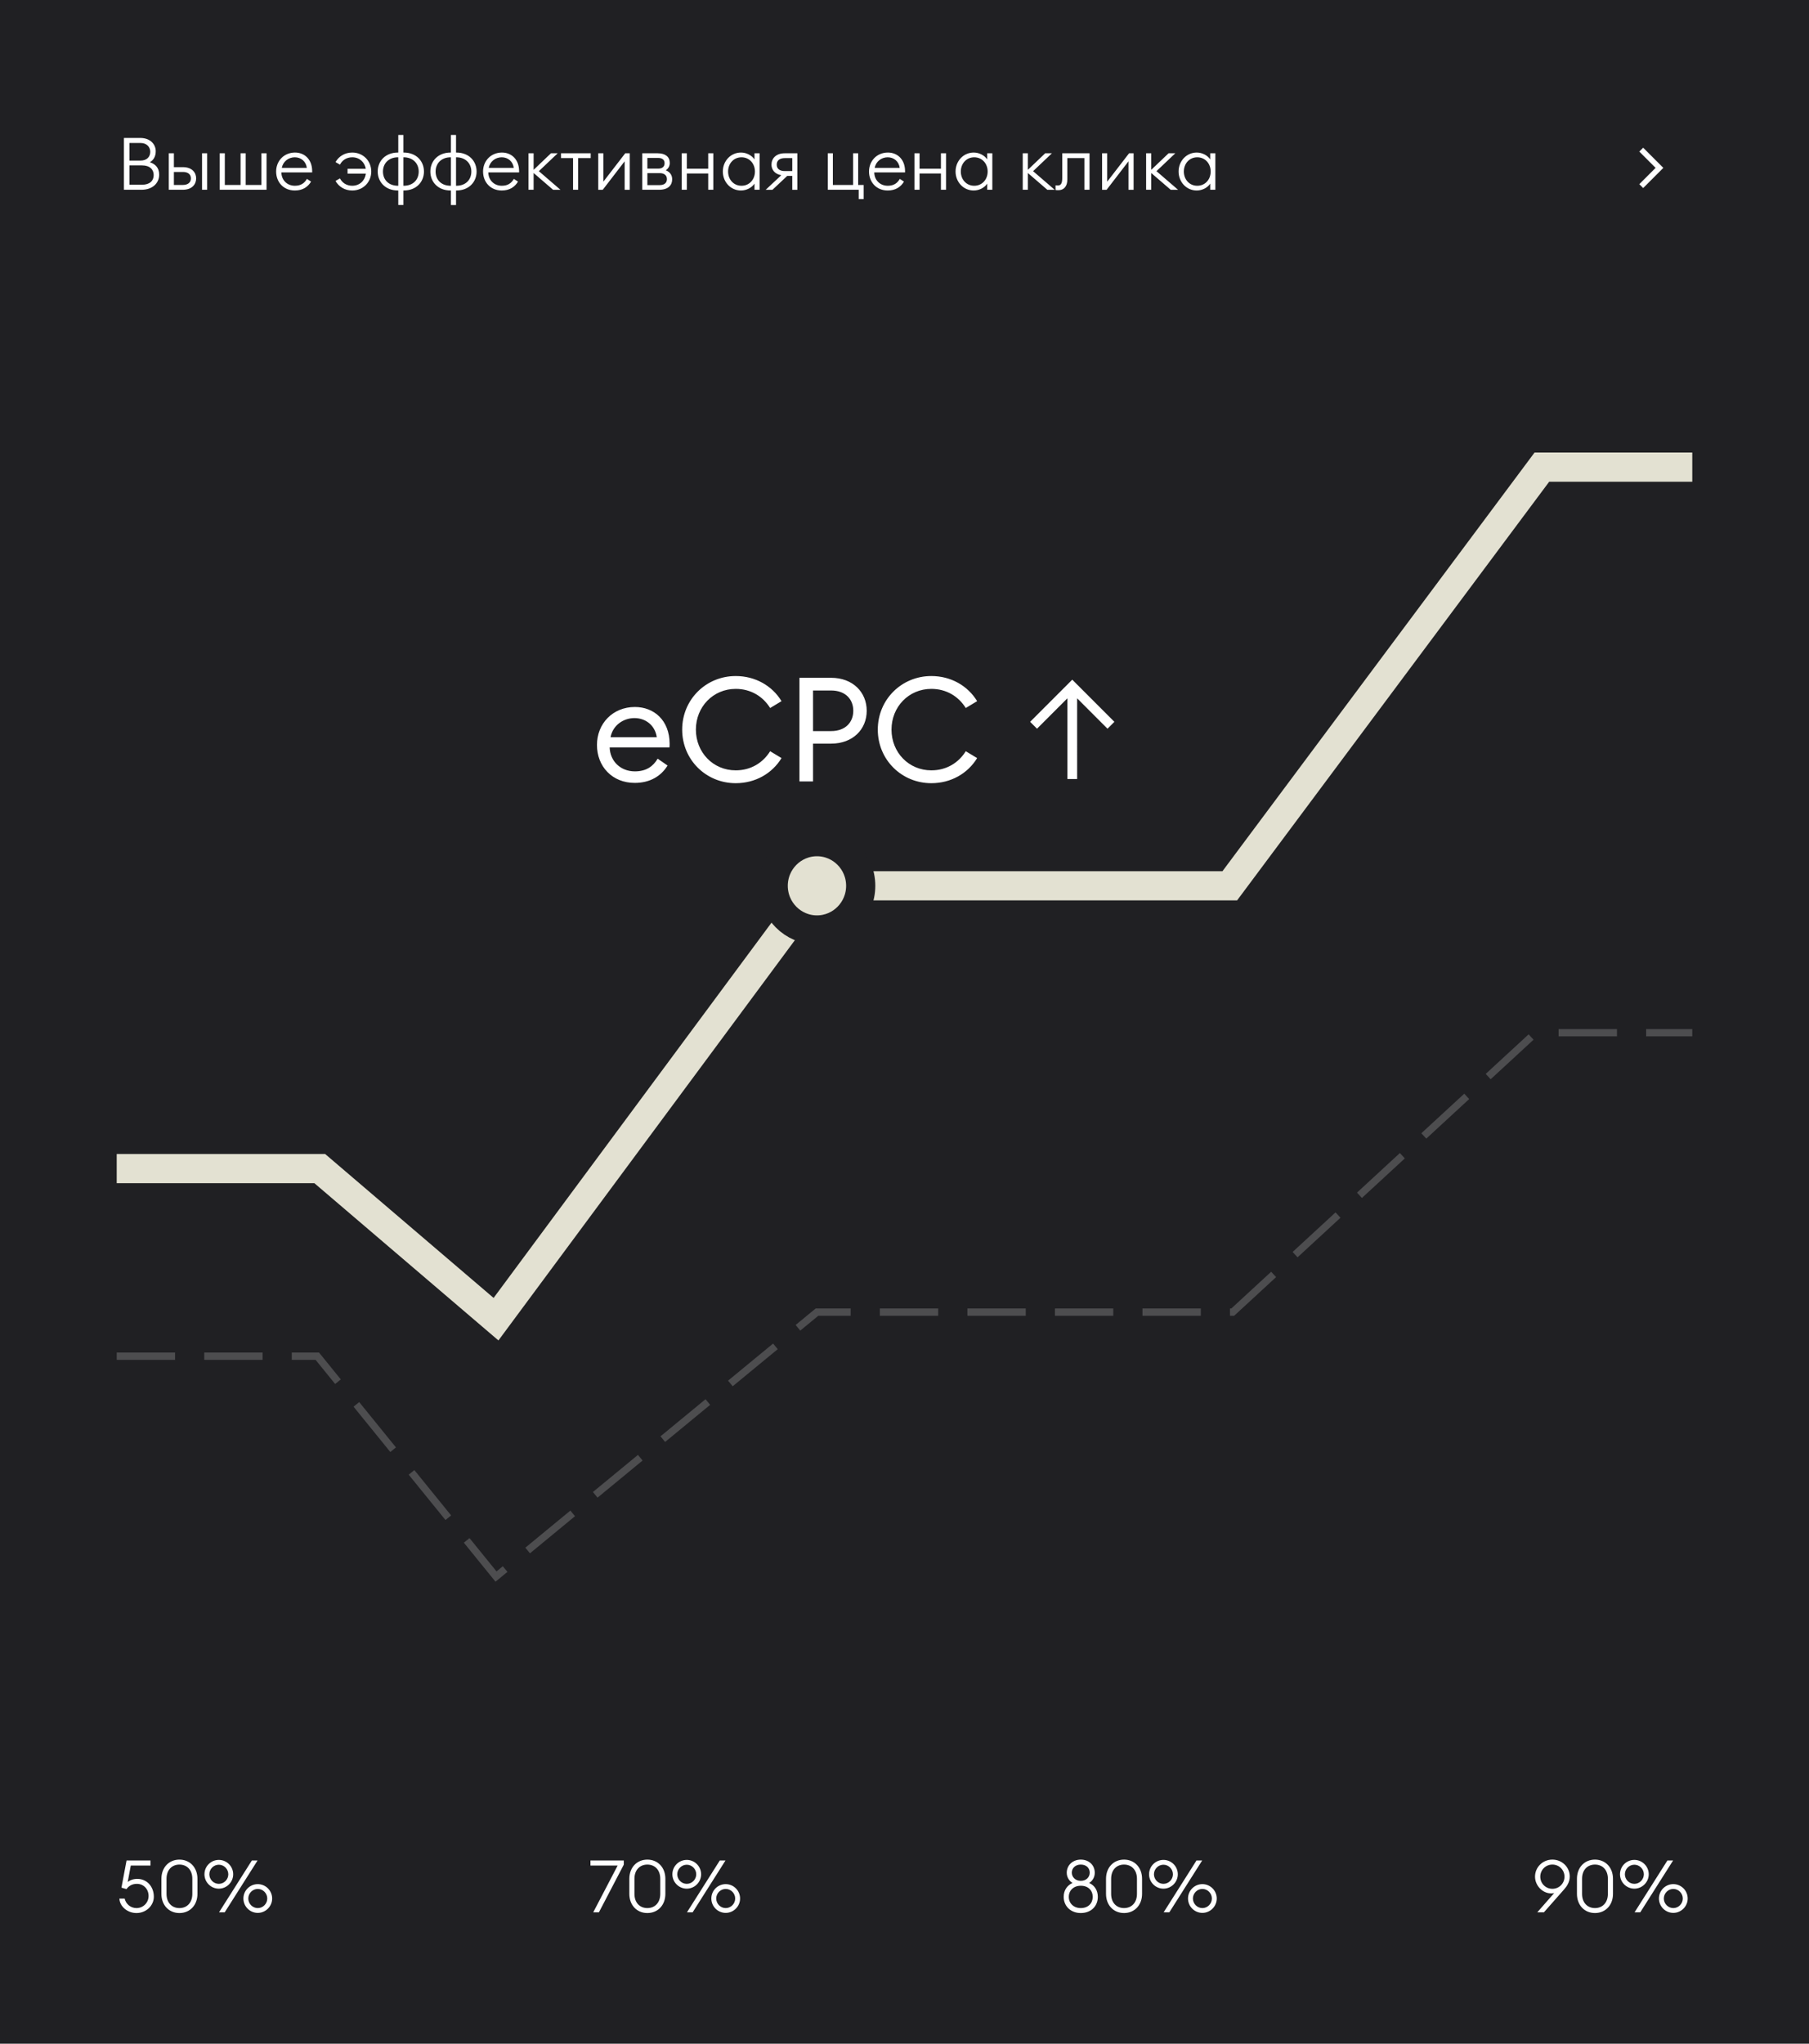 <svg width="248" height="280" viewBox="0 0 248 280" fill="none" xmlns="http://www.w3.org/2000/svg"><path fill="#202023" d="M0 0h248v280H0z"/><path d="M16.99 26v-7.1h2.24c1.36 0 2.12.86 2.12 1.82 0 .75-.33 1.23-.81 1.51.71.23 1.28.71 1.28 1.7 0 1.19-.94 2.07-2.43 2.07h-2.4zm.76-4h1.53c.84 0 1.32-.51 1.32-1.2 0-.65-.48-1.21-1.32-1.21h-1.53V22zm0 3.31h1.72c1.07 0 1.6-.55 1.6-1.32 0-.76-.52-1.33-1.59-1.33h-1.73v2.65zm9.95.69v-5h.7v5h-.7zm-4.56 0v-5h.7v1.9h1.22c1.28 0 1.83.75 1.83 1.54 0 .81-.56 1.56-1.84 1.56h-1.91zm.7-2.44v1.78h1.22c.71 0 1.11-.34 1.11-.9s-.4-.88-1.1-.88h-1.23zM30.121 26v-5h.7v4.34h2.16V21h.7v4.34h2.16V21h.7v5h-6.42zm10.304.1c-1.57 0-2.57-1.16-2.57-2.6 0-1.45 1.07-2.6 2.59-2.6 1.3 0 2.34.93 2.35 2.53v.19h-4.22c.01 1.03.76 1.83 1.85 1.83.82 0 1.31-.35 1.65-.94l.57.37c-.44.75-1.18 1.22-2.22 1.22zm-.01-4.55c-.83 0-1.61.54-1.78 1.45h3.43c-.12-.9-.81-1.45-1.65-1.45zm7.872 4.55c-1.03 0-1.85-.53-2.29-1.31l.61-.35c.3.6.9 1.01 1.68 1.01 1.04 0 1.75-.73 1.87-1.66h-2.51v-.66h2.5c-.15-.9-.85-1.58-1.86-1.58-.78 0-1.38.41-1.68 1.01l-.61-.35c.44-.78 1.26-1.31 2.29-1.31 1.52 0 2.61 1.17 2.61 2.6 0 1.43-1.09 2.6-2.61 2.6zm7.014 1.99h-.7V26.1h-.04c-1.76 0-2.78-1.2-2.78-2.6 0-1.4 1.02-2.6 2.78-2.6h.04v-2.41h.7v2.41h.04c1.76 0 2.78 1.2 2.78 2.6 0 1.4-1.02 2.6-2.78 2.6h-.04v1.99zm.04-6.54h-.04v3.9h.04c1.33 0 2.06-.86 2.06-1.95 0-1.09-.77-1.95-2.06-1.95zm-.74 3.9v-3.9h-.04c-1.29 0-2.06.86-2.06 1.95 0 1.09.73 1.95 2.06 1.95h.04zm7.917 2.64h-.7V26.1h-.04c-1.76 0-2.78-1.2-2.78-2.6 0-1.4 1.02-2.6 2.78-2.6h.04v-2.41h.7v2.41h.04c1.76 0 2.78 1.2 2.78 2.6 0 1.4-1.02 2.6-2.78 2.6h-.04v1.99zm.04-6.54h-.04v3.9h.04c1.33 0 2.06-.86 2.06-1.95 0-1.09-.77-1.95-2.06-1.95zm-.74 3.9v-3.9h-.04c-1.29 0-2.06.86-2.06 1.95 0 1.09.73 1.95 2.06 1.95h.04zm6.976.65c-1.57 0-2.57-1.16-2.57-2.6 0-1.45 1.07-2.6 2.59-2.6 1.3 0 2.34.93 2.35 2.53v.19h-4.22c.01 1.03.76 1.83 1.85 1.83.82 0 1.31-.35 1.65-.94l.57.37c-.44.75-1.18 1.22-2.22 1.22zm-.01-4.55c-.83 0-1.61.54-1.78 1.45h3.43c-.12-.9-.81-1.45-1.65-1.45zm3.67 4.45v-5h.7v2.27l2.38-2.27h.92l-2.58 2.45 2.96 2.55h-1.01l-2.67-2.3V26h-.7zm6.107 0v-4.34h-1.65V21h4.07v.66h-1.72V26h-.7zm3.454 0v-5h.7v3.89l3-3.89h.62v5h-.7v-3.9l-3 3.9h-.62zm6.035 0v-5h2.11c1.06 0 1.66.49 1.66 1.32 0 .39-.16.75-.54 1.01.61.25.87.7.87 1.24 0 .79-.53 1.43-1.79 1.43h-2.31zm.7-2.9h1.51c.43 0 .85-.19.85-.74 0-.54-.42-.72-.85-.72h-1.51v1.46zm0 2.26h1.7c.6 0 .98-.29.98-.82s-.38-.82-.98-.82h-1.7v1.64zm4.71.64v-5h.7v2.11h2.93V21h.7v5h-.7v-2.23h-2.93V26h-.7zm8.125.1c-1.42 0-2.49-1.17-2.49-2.6 0-1.43 1.07-2.6 2.49-2.6.77 0 1.49.4 1.85.94V21h.7v5h-.7v-.84c-.36.54-1.08.94-1.85.94zm.07-.65c1.09 0 1.84-.87 1.84-1.95s-.75-1.95-1.84-1.95-1.84.87-1.84 1.95.75 1.95 1.84 1.95zm3.318.55l2.14-2c-.86-.13-1.35-.72-1.35-1.44 0-.85.62-1.56 1.81-1.56h1.74v5h-.7v-1.9h-.69l-2.02 1.9h-.93zm2.64-2.56h1v-1.78h-1c-.73 0-1.13.32-1.13.9 0 .58.42.88 1.13.88zm10.787 1.9v1.93h-.68V26h-4.24v-5h.7v4.34h2.77V21h.7v4.34h.75zm3.305.76c-1.57 0-2.57-1.16-2.57-2.6 0-1.45 1.07-2.6 2.59-2.6 1.3 0 2.34.93 2.35 2.53v.19h-4.22c.01 1.03.76 1.83 1.85 1.83.82 0 1.31-.35 1.65-.94l.57.37c-.44.75-1.18 1.22-2.22 1.22zm-.01-4.55c-.83 0-1.61.54-1.78 1.45h3.43c-.12-.9-.81-1.45-1.65-1.45zm3.67 4.45v-5h.7v2.11h2.93V21h.7v5h-.7v-2.23h-2.93V26h-.7zm8.125.1c-1.42 0-2.49-1.17-2.49-2.6 0-1.43 1.07-2.6 2.49-2.6.77 0 1.49.4 1.85.94V21h.7v5h-.7v-.84c-.36.54-1.08.94-1.85.94zm.07-.65c1.09 0 1.84-.87 1.84-1.95s-.75-1.95-1.84-1.95-1.84.87-1.84 1.95.75 1.95 1.84 1.95zm6.649.55v-5h.7v2.27l2.38-2.27h.92l-2.58 2.45 2.96 2.55h-1.01l-2.67-2.3V26h-.7zm4.886.06c-.14 0-.29-.01-.39-.03v-.64c.12.02.21.02.32.02.38 0 .6-.23.6-1.02V21h3.74v5h-.7v-4.34h-2.34v2.92c0 .98-.5 1.48-1.23 1.48zm5.993-.06v-5h.7v3.89l3-3.89h.62v5h-.7v-3.9l-3 3.9h-.62zm6.035 0v-5h.7v2.27l2.38-2.27h.92l-2.58 2.45 2.96 2.55h-1.01l-2.67-2.3V26h-.7zm6.943.1c-1.42 0-2.49-1.17-2.49-2.6 0-1.43 1.07-2.6 2.49-2.6.77 0 1.49.4 1.85.94V21h.7v5h-.7v-.84c-.36.54-1.08.94-1.85.94zm.07-.65c1.09 0 1.84-.87 1.84-1.95s-.75-1.95-1.84-1.95-1.84.87-1.84 1.95.75 1.95 1.84 1.95zm60.6-.216L226.971 23l-2.235-2.234.531-.53L228.032 23l-2.765 2.765-.531-.53zM81.84 102.063c0-2.92 2.16-5.2 5.2-5.2 2.62 0 4.74 1.82 4.76 5.02 0 .18 0 .3-.02.52h-8.2c.06 1.88 1.48 3.28 3.46 3.28 1.54 0 2.5-.68 3.12-1.74l1.36.94c-.9 1.46-2.42 2.38-4.5 2.38-3.1 0-5.18-2.26-5.18-5.2zm5.14-3.68c-1.5 0-2.96.96-3.28 2.62h6.34c-.24-1.64-1.54-2.62-3.06-2.62zm6.541 1.58c0-4.12 3.26-7.34 7.34-7.34 2.7 0 5 1.34 6.28 3.44l-1.56.94c-.98-1.58-2.64-2.62-4.72-2.62-3.1 0-5.46 2.46-5.46 5.58s2.36 5.58 5.46 5.58c2.08 0 3.74-1.04 4.72-2.62l1.56.94c-1.28 2.1-3.58 3.44-6.28 3.44-4.08 0-7.34-3.22-7.34-7.34zm20.418-7.1c2.96 0 4.88 1.96 4.88 4.52 0 2.56-1.92 4.5-4.88 4.5h-2.48v5.18h-1.86v-14.2h4.34zm0 7.3c1.96 0 3.04-1.2 3.04-2.78 0-1.58-1.08-2.78-3.04-2.78h-2.48v5.56h2.48zm6.399-.2c0-4.12 3.26-7.34 7.34-7.34 2.7 0 5 1.34 6.28 3.44l-1.56.94c-.98-1.58-2.64-2.62-4.72-2.62-3.101 0-5.46 2.46-5.46 5.58s2.359 5.58 5.46 5.58c2.08 0 3.74-1.04 4.72-2.62l1.56.94c-1.28 2.1-3.58 3.44-6.28 3.44-4.08 0-7.34-3.22-7.34-7.34zm21.829-.125l4.166-4.166v11.058h1.333V95.672l4.165 4.166.943-.943-5.775-5.775-5.774 5.775.942.943z" fill="#fff"/><path d="M16 185.808h27.5L68 216l44-36.23h57l41.54-38.281H232" stroke="#fff" stroke-opacity=".2" stroke-dasharray="8 4"/><path d="M16 160.106h27.838L68 180.737l44-59.375h56.592L211.379 64H232" stroke="#E3E1D2" stroke-width="4"/><path d="M117.997 121.362c0 3.354-2.698 6.051-5.998 6.051-3.301 0-5.999-2.697-5.999-6.051s2.698-6.051 5.999-6.051c3.3 0 5.998 2.697 5.998 6.051z" fill="#E3E1D2" stroke="#202023" stroke-width="4"/><path d="M18.71 262.1c-1.27 0-2.31-.94-2.34-1.98h.72c.17.74.81 1.3 1.62 1.3.94 0 1.66-.75 1.66-1.66 0-.92-.66-1.66-1.61-1.66-.63 0-1.11.28-1.42.72l-.69-.2.7-3.72h3.28v.69h-2.7l-.42 2.25c.28-.23.75-.42 1.31-.42 1.33 0 2.27 1.06 2.27 2.45 0 1.2-1.04 2.23-2.38 2.23zm5.888 0c-1.43 0-2.47-1.07-2.47-2.63v-2.06c0-1.56 1.04-2.63 2.47-2.63 1.43 0 2.47 1.07 2.47 2.63v2.06c0 1.56-1.04 2.63-2.47 2.63zm0-.68c1.03 0 1.77-.73 1.77-1.95v-2.06c0-1.22-.74-1.95-1.77-1.95s-1.77.73-1.77 1.95v2.06c0 1.22.74 1.95 1.77 1.95zm5.401-2.66c-1.09 0-1.97-.89-1.97-1.97 0-1.09.88-1.97 1.97-1.97 1.08 0 1.97.88 1.97 1.97 0 1.08-.89 1.97-1.97 1.97zm.03 3.24l4.5-7.1h.78l-4.5 7.1h-.78zm-.03-3.9c.72 0 1.3-.6 1.3-1.31 0-.71-.58-1.31-1.3-1.31-.72 0-1.3.6-1.3 1.31 0 .71.58 1.31 1.3 1.31zm5.34 3.98c-1.09 0-1.97-.89-1.97-1.97 0-1.09.88-1.97 1.97-1.97 1.08 0 1.97.88 1.97 1.97 0 1.08-.89 1.97-1.97 1.97zm0-.66c.72 0 1.3-.6 1.3-1.31 0-.71-.58-1.31-1.3-1.31-.72 0-1.3.6-1.3 1.31 0 .71.58 1.31 1.3 1.31zm46.768.58h-.78l3.35-6.41h-3.73v-.69h4.57v.57l-3.41 6.53zm6.64.1c-1.43 0-2.47-1.07-2.47-2.63v-2.06c0-1.56 1.04-2.63 2.47-2.63 1.43 0 2.47 1.07 2.47 2.63v2.06c0 1.56-1.04 2.63-2.47 2.63zm0-.68c1.03 0 1.77-.73 1.77-1.95v-2.06c0-1.22-.74-1.95-1.77-1.95s-1.77.73-1.77 1.95v2.06c0 1.22.74 1.95 1.77 1.95zm5.401-2.66c-1.09 0-1.97-.89-1.97-1.97 0-1.09.88-1.97 1.97-1.97 1.08 0 1.97.88 1.97 1.97 0 1.08-.89 1.97-1.97 1.97zm.03 3.24l4.5-7.1h.78l-4.5 7.1h-.78zm-.03-3.9c.72 0 1.3-.6 1.3-1.31 0-.71-.58-1.31-1.3-1.31-.72 0-1.3.6-1.3 1.31 0 .71.58 1.31 1.3 1.31zm5.34 3.98c-1.09 0-1.97-.89-1.97-1.97 0-1.09.88-1.97 1.97-1.97 1.08 0 1.97.88 1.97 1.97 0 1.08-.89 1.97-1.97 1.97zm0-.66c.72 0 1.3-.6 1.3-1.31 0-.71-.58-1.31-1.3-1.31-.72 0-1.3.6-1.3 1.31 0 .71.58 1.31 1.3 1.31zm48.675.68c-1.37 0-2.34-.94-2.34-2.22 0-.87.45-1.56 1.21-1.9-.48-.3-.79-.8-.79-1.4 0-1.05.84-1.8 1.92-1.8 1.12 0 1.92.75 1.92 1.8 0 .6-.29 1.1-.77 1.4.76.34 1.19 1.03 1.19 1.9 0 1.28-.93 2.22-2.34 2.22zm0-4.41c.79 0 1.23-.54 1.23-1.12 0-.62-.45-1.11-1.23-1.11-.74 0-1.23.49-1.23 1.11 0 .58.48 1.12 1.23 1.12zm0 3.73c1.03 0 1.64-.67 1.64-1.53 0-.88-.61-1.53-1.63-1.53-1 0-1.65.65-1.65 1.53 0 .86.65 1.53 1.64 1.53zm5.934.68c-1.43 0-2.47-1.07-2.47-2.63v-2.06c0-1.56 1.04-2.63 2.47-2.63 1.43 0 2.47 1.07 2.47 2.63v2.06c0 1.56-1.04 2.63-2.47 2.63zm0-.68c1.03 0 1.77-.73 1.77-1.95v-2.06c0-1.22-.74-1.95-1.77-1.95s-1.77.73-1.77 1.95v2.06c0 1.22.74 1.95 1.77 1.95zm5.401-2.66c-1.09 0-1.97-.89-1.97-1.97 0-1.09.88-1.97 1.97-1.97 1.08 0 1.97.88 1.97 1.97 0 1.08-.89 1.97-1.97 1.97zm.03 3.24l4.5-7.1h.78l-4.5 7.1h-.78zm-.03-3.9c.72 0 1.3-.6 1.3-1.31 0-.71-.58-1.31-1.3-1.31-.72 0-1.3.6-1.3 1.31 0 .71.58 1.31 1.3 1.31zm5.34 3.98c-1.09 0-1.97-.89-1.97-1.97 0-1.09.88-1.97 1.97-1.97 1.08 0 1.97.88 1.97 1.97 0 1.08-.89 1.97-1.97 1.97zm0-.66c.72 0 1.3-.6 1.3-1.31 0-.71-.58-1.31-1.3-1.31-.72 0-1.3.6-1.3 1.31 0 .71.58 1.31 1.3 1.31zm45.912.58l2.32-2.64c-.13.04-.27.05-.41.05-1.23 0-2.22-1.11-2.22-2.29 0-1.29 1.04-2.34 2.38-2.34 1.34 0 2.38 1.05 2.38 2.31 0 .76-.38 1.33-.78 1.78l-2.76 3.13h-.91zm2.07-3.22c.94 0 1.66-.75 1.66-1.66 0-.91-.72-1.66-1.66-1.66s-1.66.75-1.66 1.66c0 .91.72 1.66 1.66 1.66zm5.837 3.32c-1.43 0-2.47-1.07-2.47-2.63v-2.06c0-1.56 1.04-2.63 2.47-2.63 1.43 0 2.47 1.07 2.47 2.63v2.06c0 1.56-1.04 2.63-2.47 2.63zm0-.68c1.03 0 1.77-.73 1.77-1.95v-2.06c0-1.22-.74-1.95-1.77-1.95s-1.77.73-1.77 1.95v2.06c0 1.22.74 1.95 1.77 1.95zm5.401-2.66c-1.09 0-1.97-.89-1.97-1.97 0-1.09.88-1.97 1.97-1.97 1.08 0 1.97.88 1.97 1.97 0 1.08-.89 1.97-1.97 1.97zm.03 3.24l4.5-7.1h.78l-4.5 7.1h-.78zm-.03-3.9c.72 0 1.3-.6 1.3-1.31 0-.71-.58-1.31-1.3-1.31-.72 0-1.3.6-1.3 1.31 0 .71.58 1.31 1.3 1.31zm5.34 3.98c-1.09 0-1.97-.89-1.97-1.97 0-1.09.88-1.97 1.97-1.97 1.08 0 1.97.88 1.97 1.97 0 1.08-.89 1.97-1.97 1.97zm0-.66c.72 0 1.3-.6 1.3-1.31 0-.71-.58-1.31-1.3-1.31-.72 0-1.3.6-1.3 1.31 0 .71.58 1.31 1.3 1.31z" fill="#fff"/></svg>